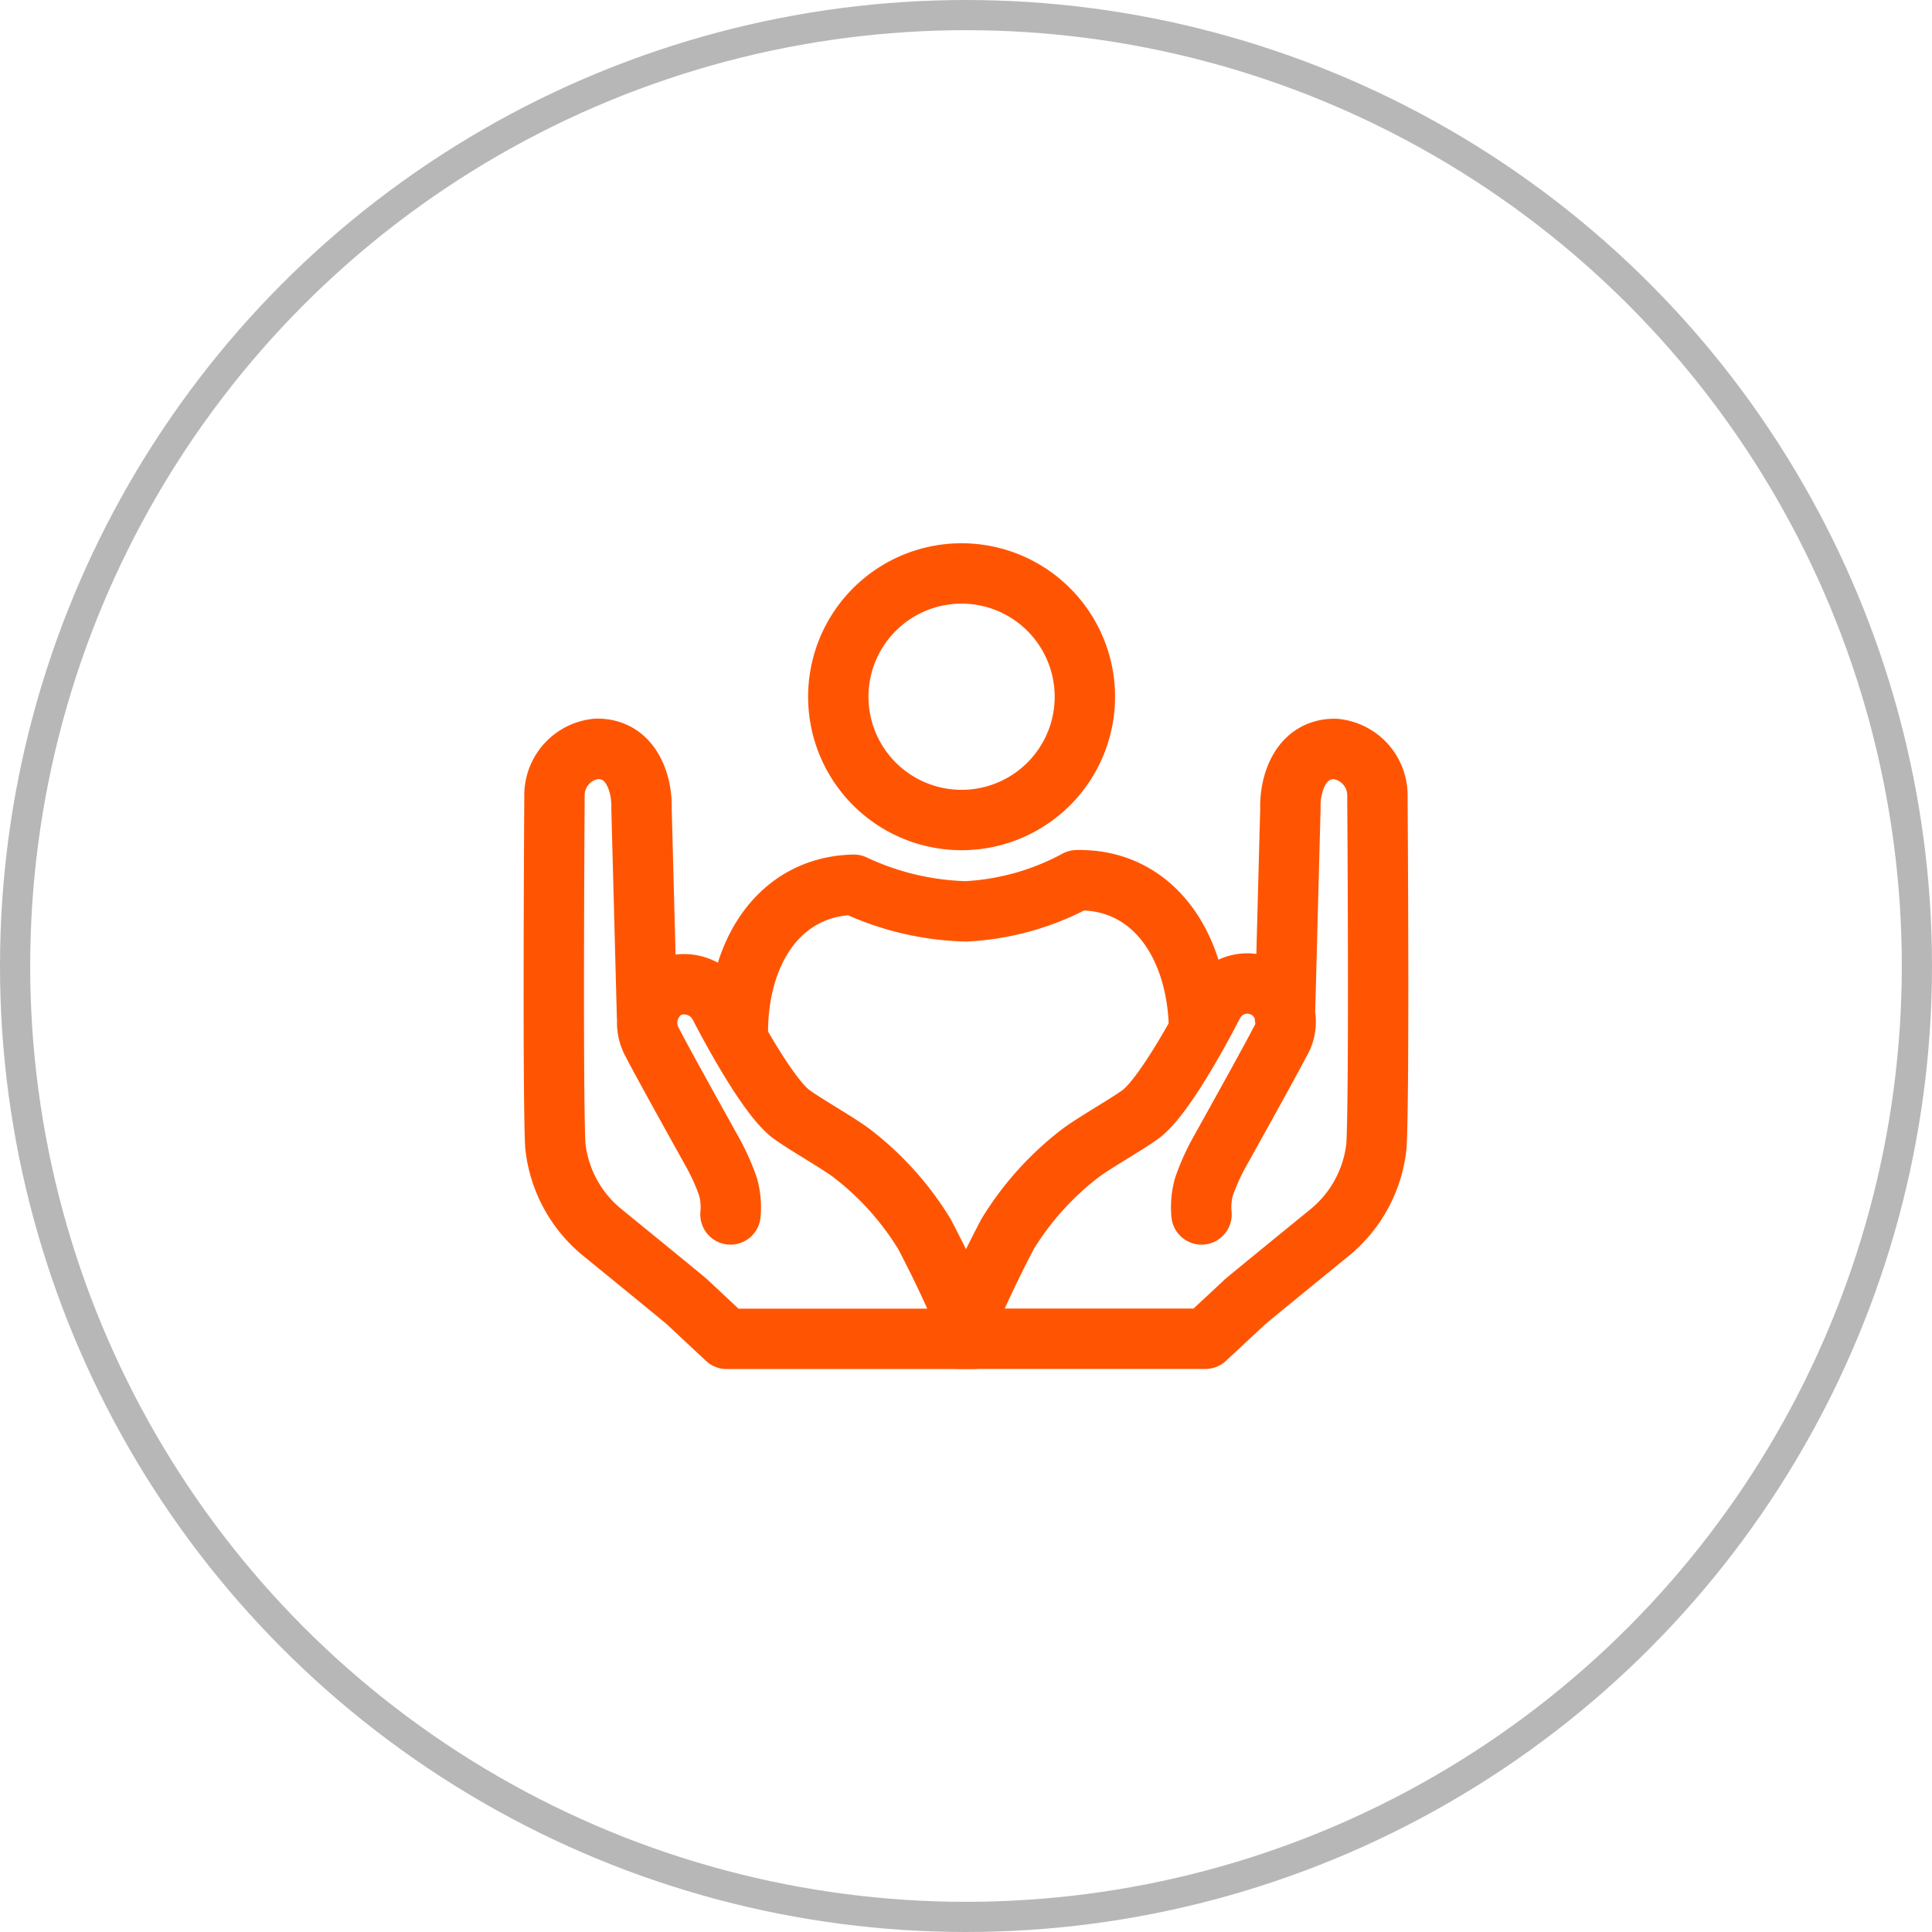 <svg xmlns="http://www.w3.org/2000/svg" width="64" height="64" viewBox="0 0 64 64"><defs><style>.a,.b,.d{fill:none;}.a{stroke:#b7b7b7;}.b{stroke:#ff5503;stroke-linecap:round;stroke-linejoin:round;stroke-width:2px;}.c{stroke:none;}</style></defs><g transform="translate(-969 -2313)"><g class="a" transform="translate(969 2313)"><circle class="c" cx="32" cy="32" r="32"/><circle class="d" cx="32" cy="32" r="31.5"/></g><g transform="translate(984.768 2328.67)"><path class="b" d="M23.952,18.394c-.057-2.824-1.575-4.96-4.048-4.906A8.645,8.645,0,0,1,16.23,14.52a9.263,9.263,0,0,1-3.713-.882c-2.469.053-3.9,2.249-3.841,5.069"/><path class="b" d="M20.169,7.327a4.084,4.084,0,1,1-4.17-4A4.086,4.086,0,0,1,20.169,7.327Z"/><path class="b" d="M24.034,24.56a2.517,2.517,0,0,1,.083-.924,7.275,7.275,0,0,1,.532-1.177s1.623-2.907,1.977-3.6a1.271,1.271,0,1,0-2.216-1.238s-1.511,2.98-2.4,3.625c-.5.36-1.462.9-1.959,1.262A9.856,9.856,0,0,0,17.615,25.2,37.99,37.99,0,0,0,16,28.678l8.162,0,1.3-1.21c-.089.059,2.773-2.273,2.773-2.273a4.29,4.29,0,0,0,1.595-2.92c.1-1.8.031-11.57.031-11.57a1.545,1.545,0,0,0-1.4-1.566c-1.174-.013-1.51,1.2-1.483,1.983l-.183,6.9"/><path class="b" d="M8.43,24.56a2.517,2.517,0,0,0-.083-.924,7.346,7.346,0,0,0-.533-1.177s-1.623-2.907-1.976-3.6a1.335,1.335,0,0,1,.493-1.8,1.326,1.326,0,0,1,1.723.561s1.51,2.98,2.4,3.625c.5.36,1.462.9,1.959,1.262A9.856,9.856,0,0,1,14.849,25.2a37.99,37.99,0,0,1,1.615,3.481l-8.162,0L7,27.464c.089.059-2.773-2.273-2.773-2.273a4.286,4.286,0,0,1-1.6-2.92C2.535,20.47,2.6,10.7,2.6,10.7A1.545,1.545,0,0,1,4,9.135c1.174-.013,1.51,1.2,1.483,1.983l.183,6.9"/></g></g></svg>